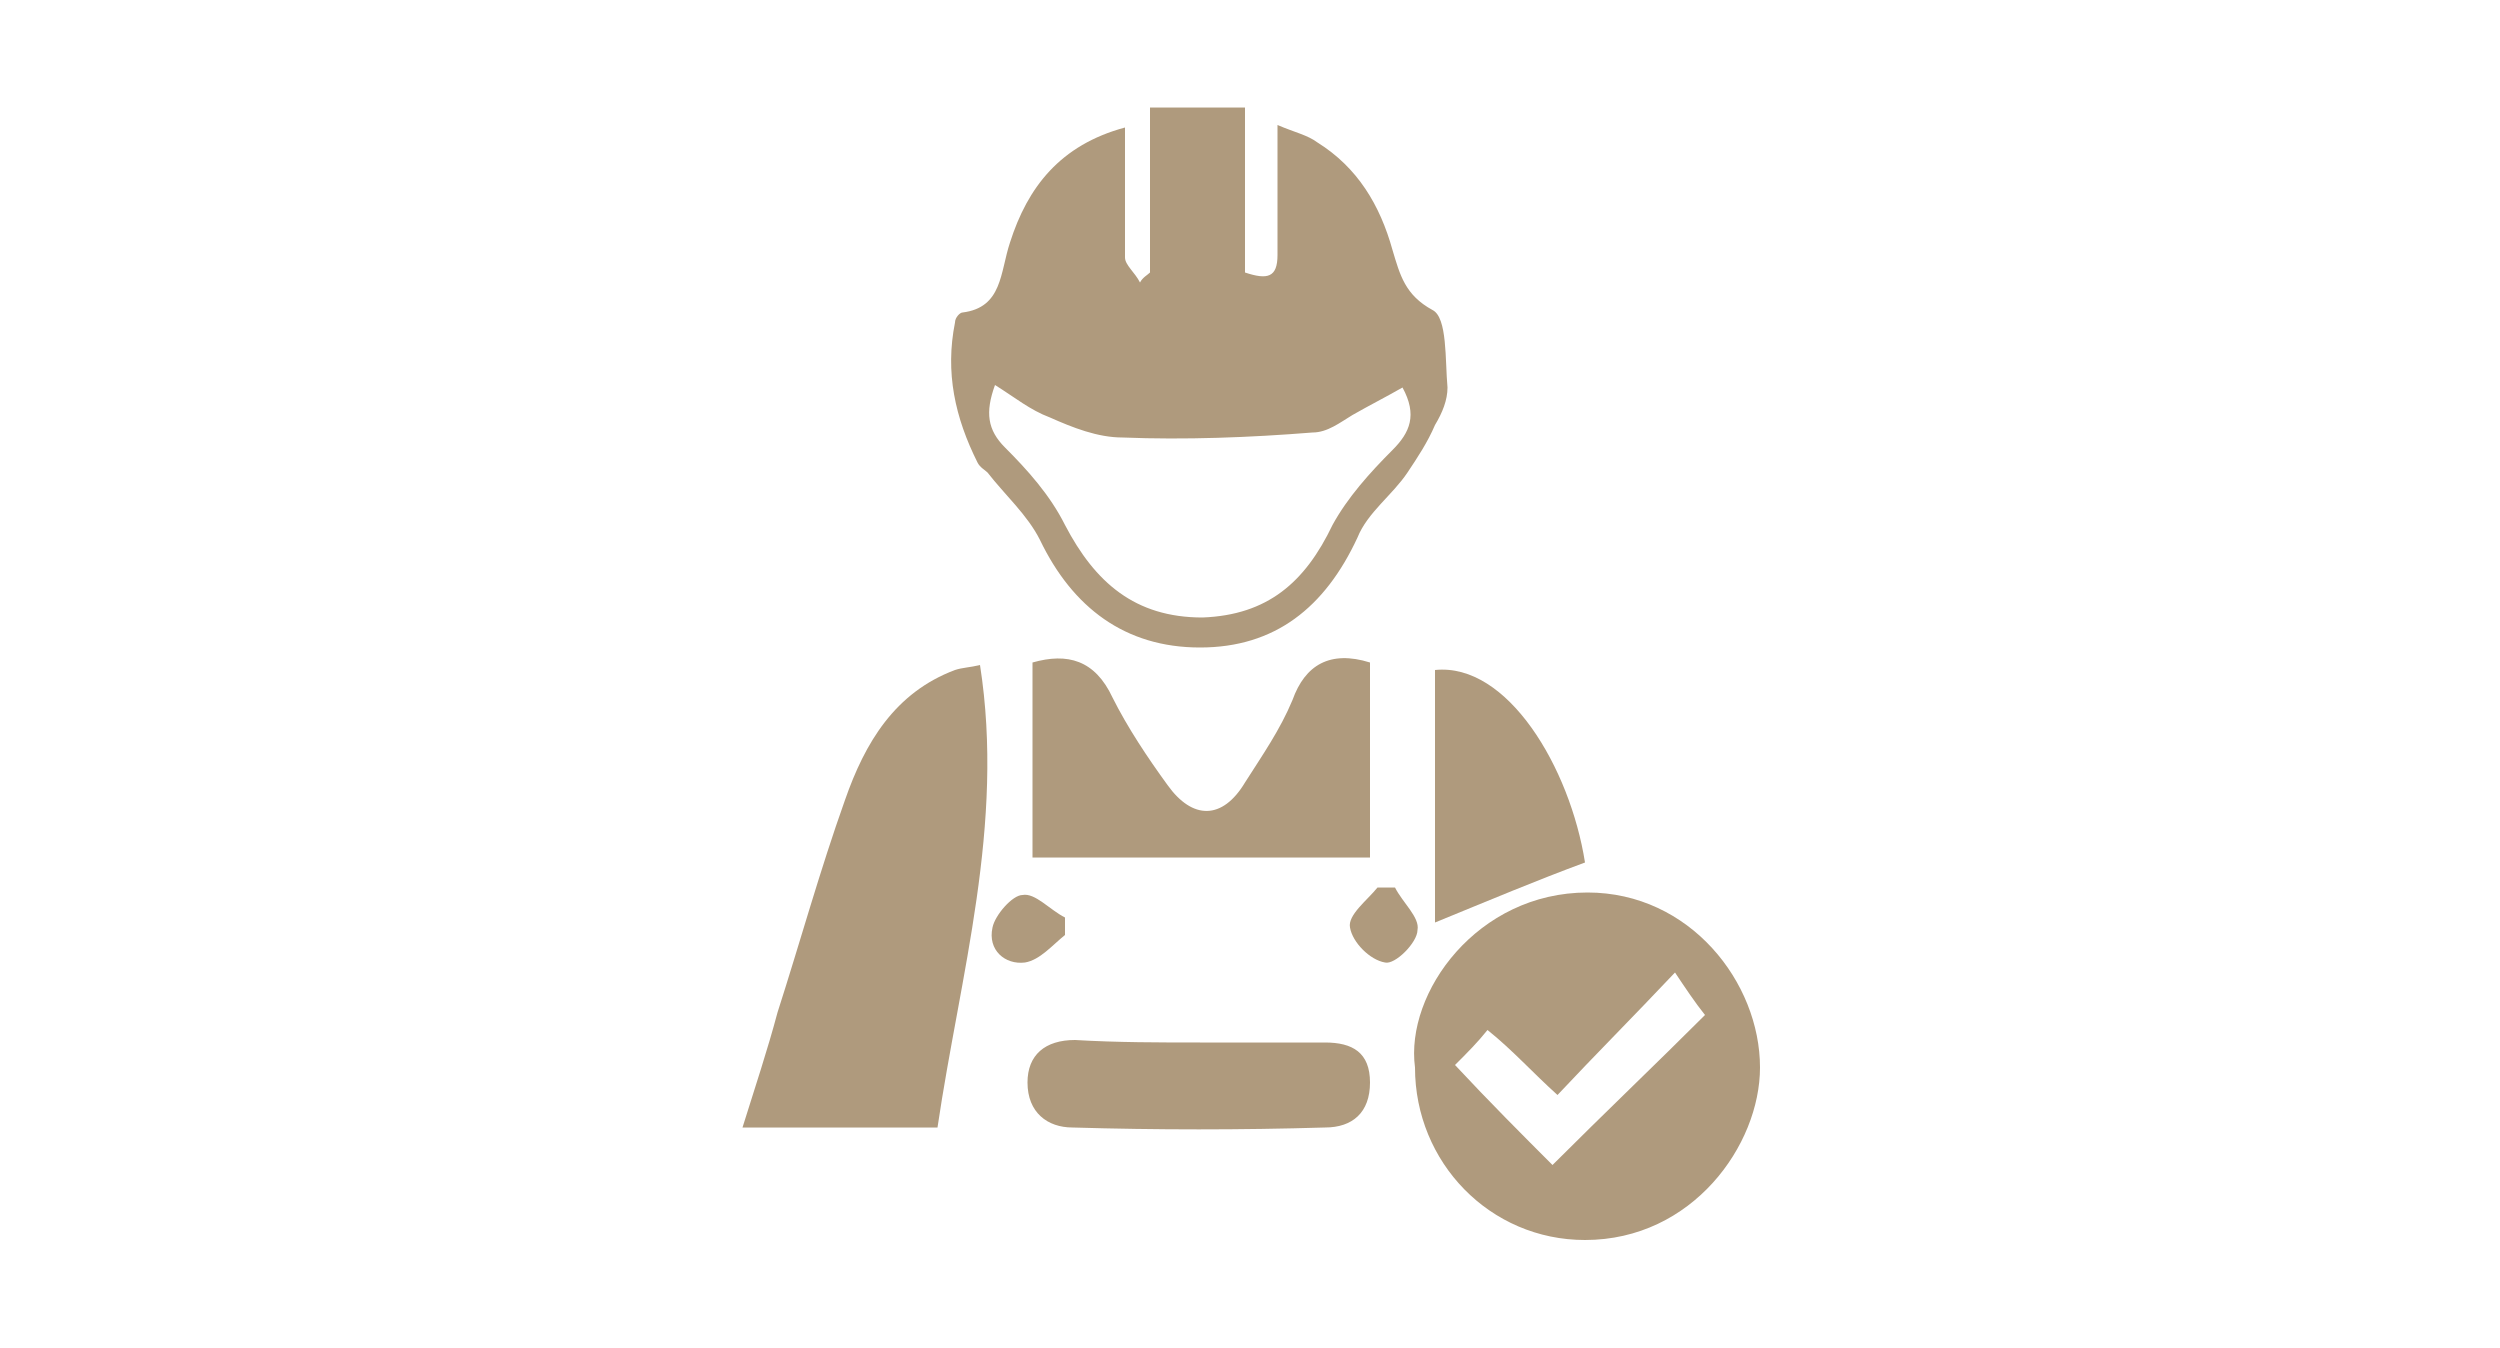<?xml version="1.0" encoding="utf-8"?>
<!-- Generator: Adobe Illustrator 19.1.0, SVG Export Plug-In . SVG Version: 6.00 Build 0)  -->
<svg version="1.1" id="icon_moustache" xmlns="http://www.w3.org/2000/svg" xmlns:xlink="http://www.w3.org/1999/xlink" x="0px"
	 y="0px" viewBox="-545 394 100 53.9" style="enable-background:new -545 394 100 53.9;" xml:space="preserve">
<style type="text/css">
	.st0{fill:#AF9A7D;}
</style>
<g>
	<path class="st0" d="M-499,404.9c0-2.2,0-4.3,0-6.6c1.3,0,2.5,0,3.8,0c0,2.2,0,4.4,0,6.6c0.9,0.3,1.3,0.2,1.3-0.7
		c0-1.7,0-3.3,0-5.2c0.7,0.3,1.2,0.4,1.6,0.7c1.6,1,2.5,2.5,3,4.3c0.3,1,0.5,1.8,1.6,2.4c0.6,0.3,0.5,2,0.6,3.1c0,0.5-0.2,1-0.5,1.5
		c-0.3,0.7-0.7,1.3-1.1,1.9c-0.6,0.9-1.6,1.6-2,2.6c-1.3,2.8-3.3,4.4-6.3,4.4s-5.1-1.6-6.4-4.3c-0.5-1-1.4-1.8-2.1-2.7
		c-0.1-0.1-0.3-0.2-0.4-0.4c-0.9-1.8-1.3-3.6-0.9-5.6c0-0.2,0.2-0.4,0.3-0.4c1.6-0.2,1.5-1.6,1.9-2.8c0.7-2.2,2-3.9,4.6-4.6
		c0,1.9,0,3.6,0,5.2c0,0.3,0.4,0.6,0.6,1C-499.3,405.1-499.1,405-499,404.9z M-505.2,409.4c-0.4,1.1-0.3,1.8,0.4,2.5
		c0.9,0.9,1.8,1.9,2.4,3.1c1.2,2.3,2.8,3.7,5.5,3.7c2.6-0.1,4.1-1.4,5.2-3.7c0.6-1.1,1.5-2.1,2.4-3c0.7-0.7,1-1.4,0.4-2.5
		c-0.7,0.4-1.3,0.7-2,1.1c-0.5,0.3-1,0.7-1.6,0.7c-2.5,0.2-5.1,0.3-7.6,0.2c-1,0-2-0.4-2.9-0.8
		C-503.8,410.4-504.4,409.9-505.2,409.4z"/>
	<path class="st0" d="M-488.4,436.7c-0.4-3,2.5-7,6.9-7c4.1,0,6.9,3.6,6.9,7c0,3.1-2.7,6.9-7,6.9
		C-485.4,443.6-488.4,440.5-488.4,436.7z M-486.8,436.6c1.4,1.5,2.7,2.8,3.9,4c2.1-2.1,4.2-4.1,6.1-6c-0.4-0.5-0.8-1.1-1.2-1.7
		c-1.7,1.8-3.2,3.3-4.7,4.9c-1-0.9-1.8-1.8-2.8-2.6C-485.9,435.7-486.3,436.1-486.8,436.6z"/>
	<path class="st0" d="M-505.8,420.6c1,6.4-0.8,12.4-1.7,18.5c-2.7,0-5.2,0-7.8,0c0.5-1.6,1-3.1,1.4-4.6c0.9-2.8,1.7-5.7,2.7-8.5
		c0.8-2.3,2-4.3,4.4-5.2C-506.5,420.7-506.2,420.7-505.8,420.6z"/>
	<path class="st0" d="M-490.2,420.5c0,2.6,0,5.1,0,7.8c-4.5,0-9,0-13.5,0c0-2.6,0-5.1,0-7.8c1.4-0.4,2.5-0.1,3.2,1.4
		c0.6,1.2,1.4,2.4,2.2,3.5c1,1.4,2.2,1.4,3.1-0.1c0.7-1.1,1.4-2.1,1.9-3.3C-492.8,420.6-491.8,420-490.2,420.5z"/>
	<path class="st0" d="M-497,435.7c1.7,0,3.3,0,5,0c1.1,0,1.8,0.4,1.8,1.6s-0.7,1.8-1.8,1.8c-3.4,0.1-6.7,0.1-10.1,0
		c-1,0-1.8-0.6-1.8-1.8c0-1.1,0.7-1.7,1.9-1.7C-500.3,435.7-498.6,435.7-497,435.7z"/>
	<path class="st0" d="M-487.6,430.9c0-3.3,0-6.7,0-10.1c2.9-0.3,5.4,3.9,6,7.7C-483.5,429.2-485.4,430-487.6,430.9z"/>
	<path class="st0" d="M-489.2,429.5c0.3,0.6,1,1.2,0.9,1.7c0,0.5-0.9,1.4-1.3,1.3c-0.6-0.1-1.3-0.8-1.4-1.4
		c-0.1-0.5,0.7-1.1,1.1-1.6C-489.6,429.5-489.4,429.5-489.2,429.5z"/>
	<path class="st0" d="M-502.4,431.4c-0.5,0.4-1,1-1.6,1.1c-0.8,0.1-1.5-0.5-1.3-1.4c0.1-0.5,0.8-1.3,1.2-1.3
		c0.5-0.1,1.1,0.6,1.7,0.9C-502.4,431-502.4,431.2-502.4,431.4z"/>
</g>
</svg>
